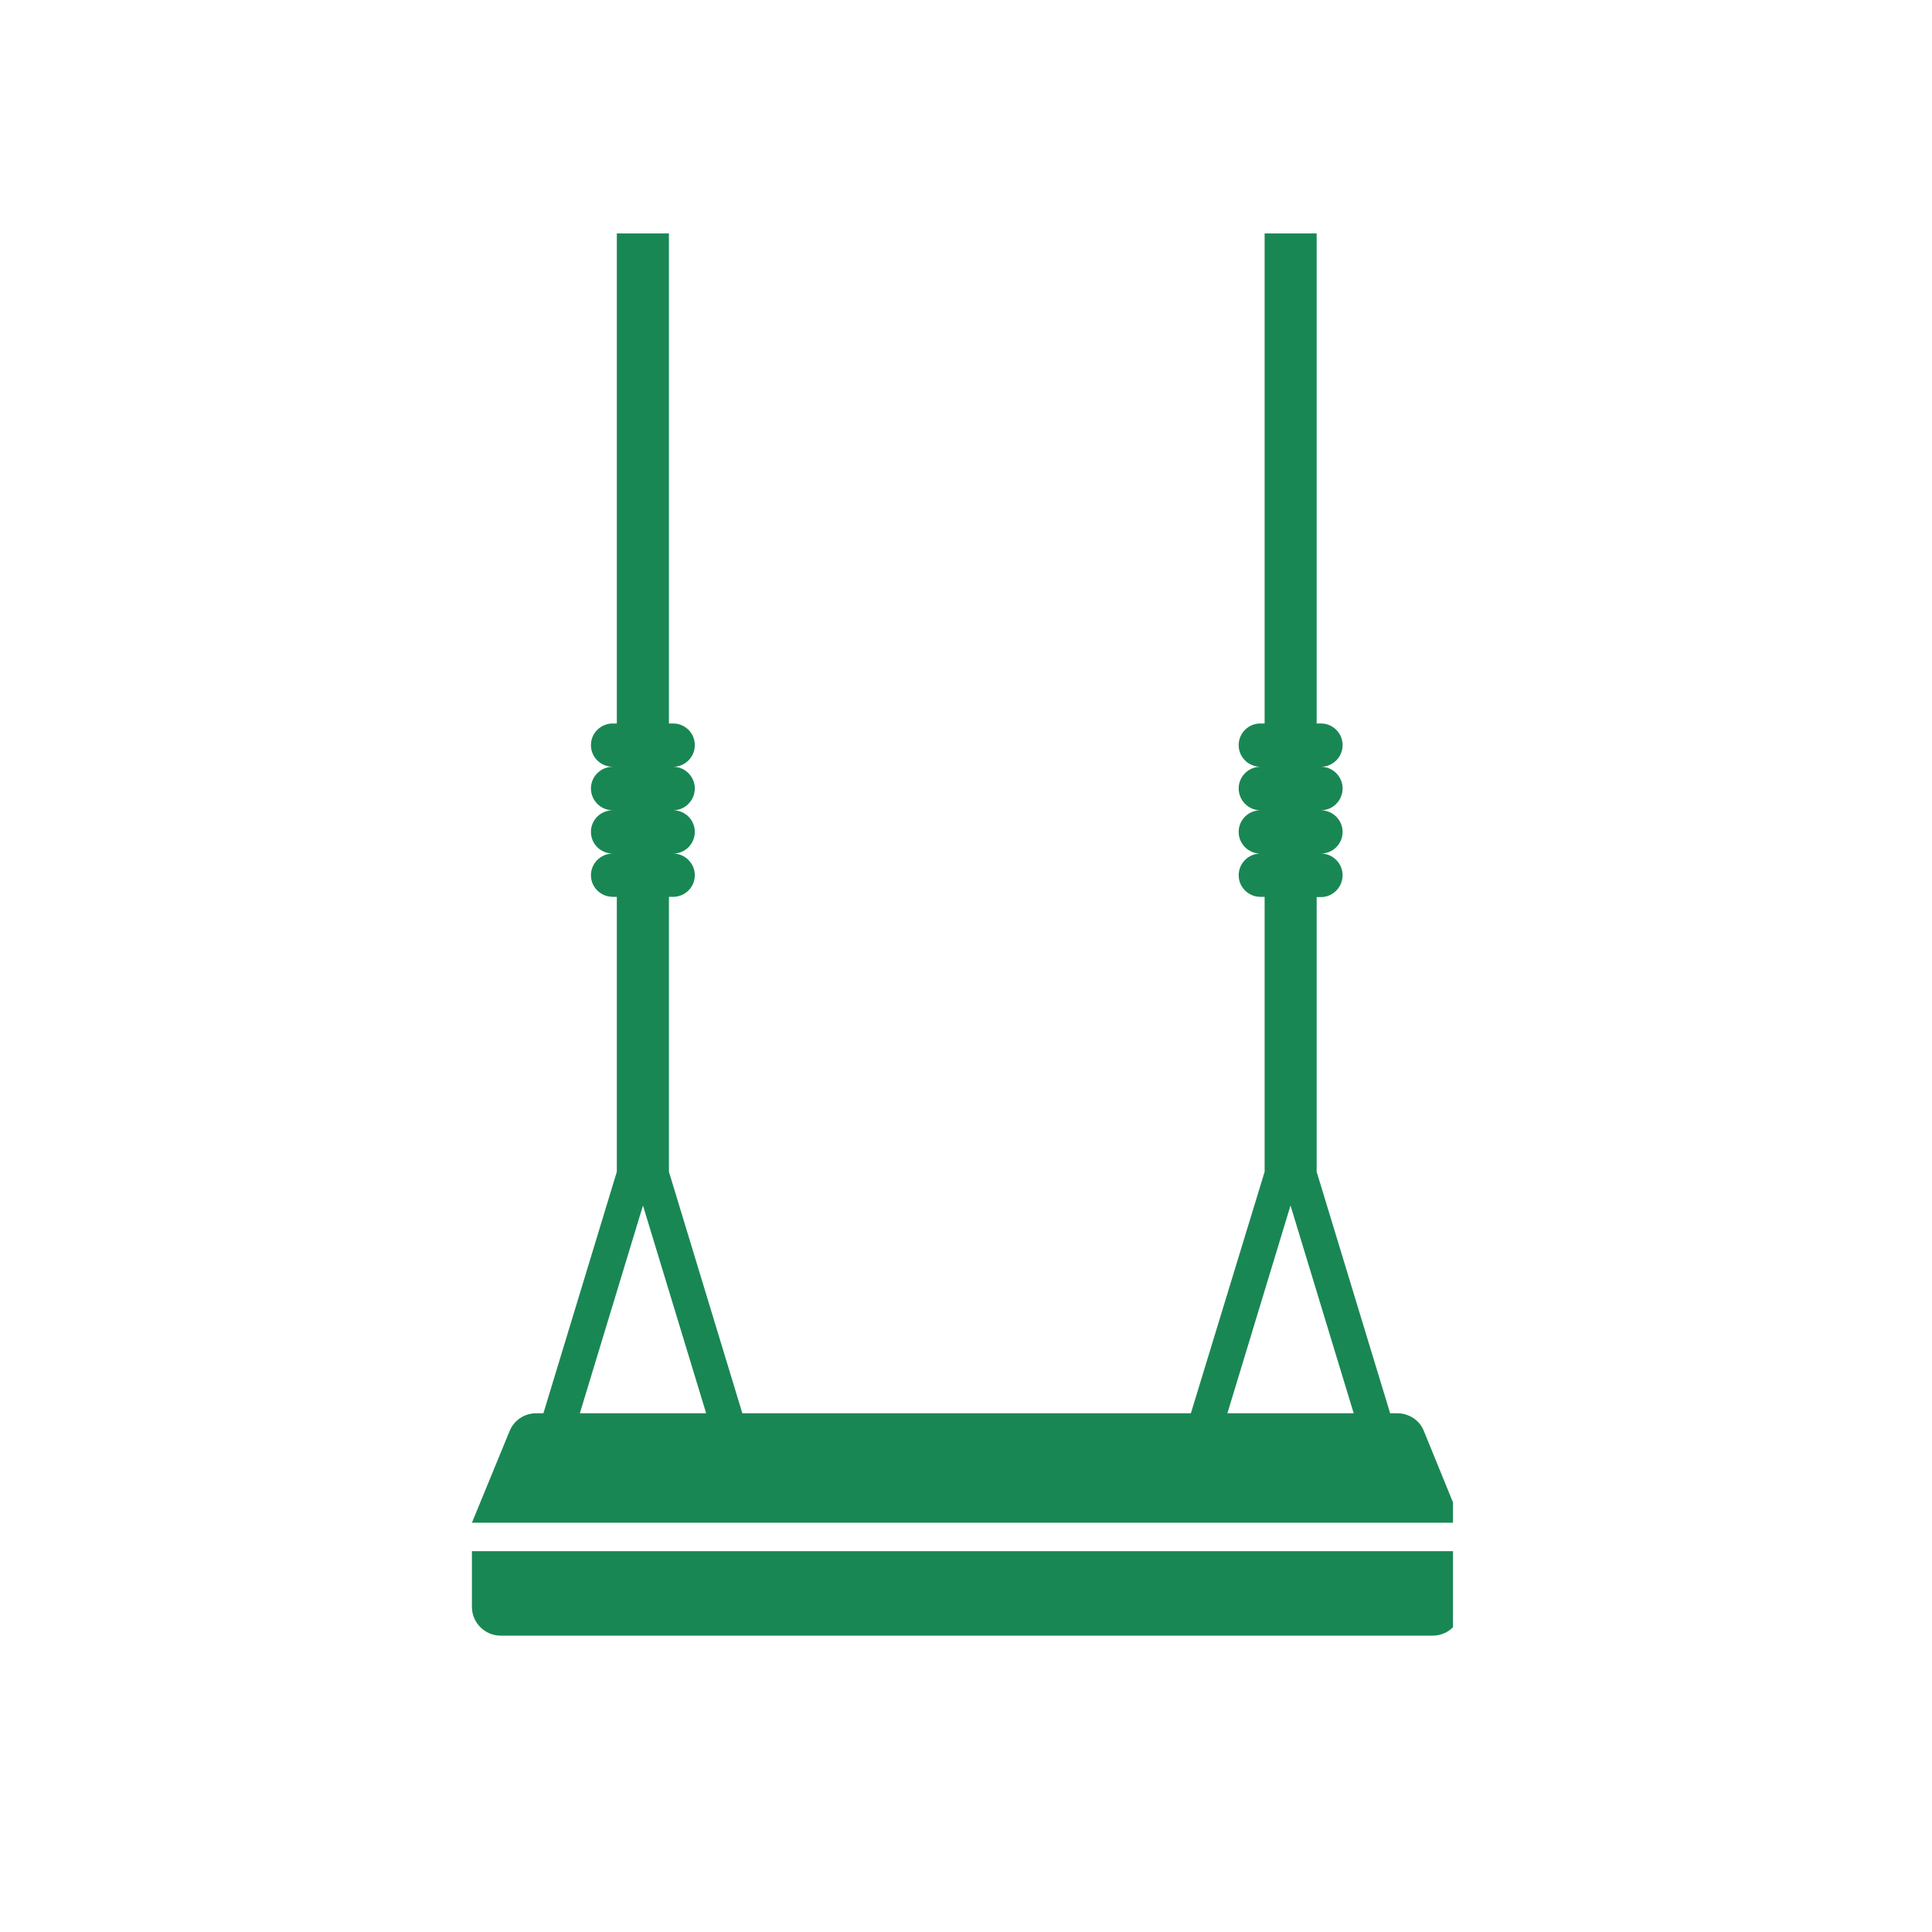 <svg xmlns="http://www.w3.org/2000/svg" xmlns:xlink="http://www.w3.org/1999/xlink" width="40" zoomAndPan="magnify" viewBox="0 0 30 30" height="40" preserveAspectRatio="xMidYMid meet" version="1.0"><defs><clipPath id="f1baa0b1a4"><path d="M 7.328 3.625 L 22.562 3.625 L 22.562 23.914 L 7.328 23.914 Z M 7.328 3.625 " clip-rule="nonzero"/></clipPath><clipPath id="2530646c92"><path d="M 7.328 24 L 22.562 24 L 22.562 25.398 L 7.328 25.398 Z M 7.328 24 " clip-rule="nonzero"/></clipPath></defs><g clip-path="url(#f1baa0b1a4)"><path fill="#198754" d="M 9.984 18.719 L 10.965 21.945 L 9.004 21.945 Z M 20.039 18.719 L 21.02 21.945 L 19.059 21.945 Z M 22.109 22.219 C 22.043 22.051 21.875 21.945 21.695 21.945 L 21.586 21.945 L 20.445 18.195 L 20.445 13.93 L 20.512 13.93 C 20.695 13.93 20.848 13.777 20.848 13.59 C 20.848 13.406 20.695 13.254 20.512 13.254 C 20.695 13.254 20.848 13.105 20.848 12.918 C 20.848 12.734 20.695 12.582 20.512 12.582 C 20.695 12.582 20.848 12.43 20.848 12.242 C 20.848 12.059 20.695 11.906 20.512 11.906 C 20.695 11.906 20.848 11.758 20.848 11.57 C 20.848 11.383 20.695 11.234 20.512 11.234 L 20.445 11.234 L 20.445 3.625 L 19.637 3.625 L 19.637 11.234 L 19.57 11.234 C 19.387 11.234 19.234 11.383 19.234 11.57 C 19.234 11.758 19.387 11.906 19.57 11.906 C 19.387 11.906 19.234 12.059 19.234 12.242 C 19.234 12.43 19.387 12.582 19.57 12.582 C 19.387 12.582 19.234 12.73 19.234 12.918 C 19.234 13.105 19.387 13.254 19.57 13.254 C 19.387 13.254 19.234 13.406 19.234 13.59 C 19.234 13.777 19.387 13.926 19.57 13.926 L 19.637 13.926 L 19.637 18.195 L 18.492 21.945 L 11.527 21.945 L 10.387 18.195 L 10.387 13.926 L 10.453 13.926 C 10.637 13.926 10.789 13.777 10.789 13.59 C 10.789 13.406 10.637 13.254 10.453 13.254 C 10.637 13.254 10.789 13.105 10.789 12.918 C 10.789 12.73 10.637 12.582 10.453 12.582 C 10.637 12.582 10.789 12.43 10.789 12.242 C 10.789 12.059 10.637 11.906 10.453 11.906 C 10.637 11.906 10.789 11.758 10.789 11.57 C 10.789 11.383 10.637 11.234 10.453 11.234 L 10.387 11.234 L 10.387 3.625 L 9.578 3.625 L 9.578 11.234 L 9.516 11.234 C 9.328 11.234 9.176 11.383 9.176 11.57 C 9.176 11.758 9.328 11.906 9.516 11.906 C 9.328 11.906 9.176 12.059 9.176 12.242 C 9.176 12.43 9.328 12.582 9.516 12.582 C 9.328 12.582 9.176 12.73 9.176 12.918 C 9.176 13.105 9.328 13.254 9.516 13.254 C 9.328 13.254 9.176 13.406 9.176 13.59 C 9.176 13.777 9.328 13.926 9.516 13.926 L 9.578 13.926 L 9.578 18.195 L 8.438 21.945 L 8.328 21.945 C 8.145 21.945 7.984 22.051 7.914 22.219 L 7.328 23.645 L 22.691 23.645 L 22.109 22.219 " fill-opacity="1" fill-rule="nonzero"/></g><g clip-path="url(#2530646c92)"><path fill="#198754" d="M 7.328 24.953 C 7.328 25.199 7.531 25.398 7.773 25.398 L 22.246 25.398 C 22.496 25.398 22.691 25.199 22.691 24.953 L 22.691 24.086 L 7.328 24.086 L 7.328 24.953 " fill-opacity="1" fill-rule="nonzero"/></g></svg>